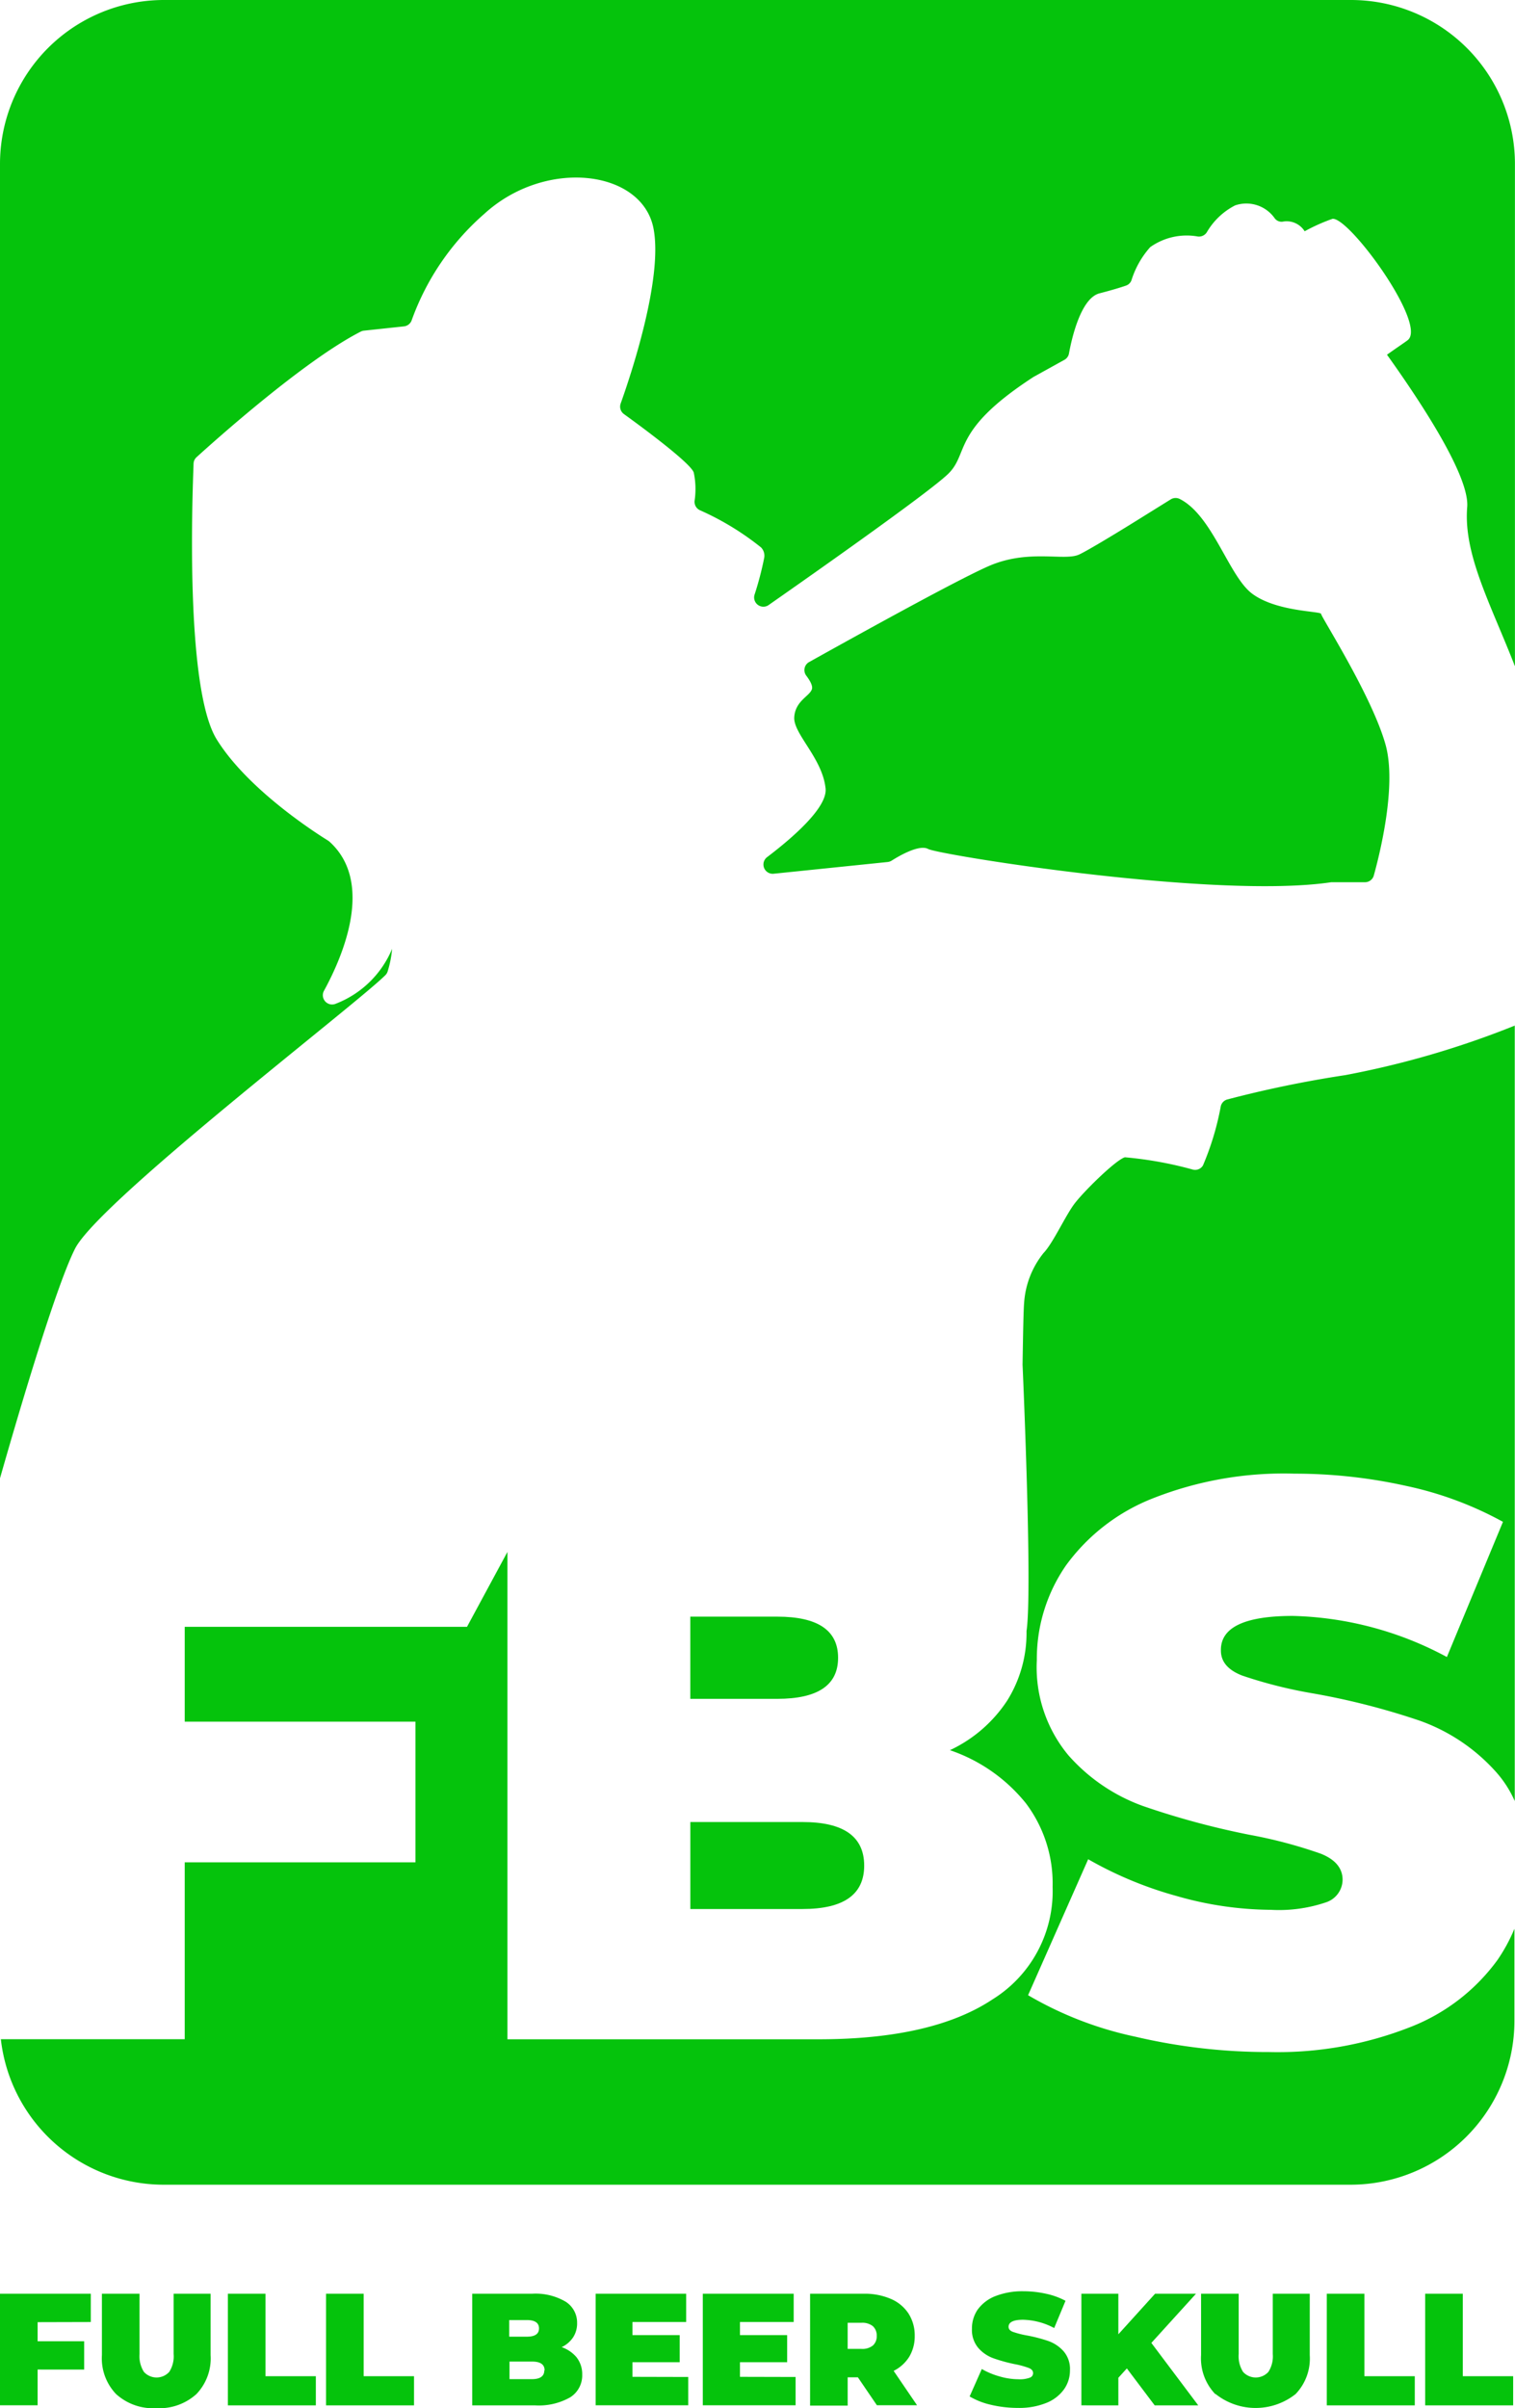 <svg xmlns="http://www.w3.org/2000/svg" width="118.469" height="188.294" viewBox="0 0 118.469 188.294">
  <g id="Group_53" data-name="Group 53" transform="translate(-67 -38)">
    <g id="FBS_-_LOGO" data-name="FBS - LOGO" transform="translate(67 38)">
      <path id="Path_1" data-name="Path 1" d="M28.722,347.953v1.493h3.639v2.212H28.722v2.793H25.78V345.73h7.1v2.212Z" transform="translate(-25.78 -166.393)" fill="#05c30c"/>
      <path id="Path_2" data-name="Path 2" d="M41.289,353.572a4.032,4.032,0,0,1-1.106-3.042v-4.8h2.942v4.717a2.284,2.284,0,0,0,.343,1.394,1.338,1.338,0,0,0,1.98,0,2.245,2.245,0,0,0,.343-1.394V345.73h2.892v4.8a4.032,4.032,0,0,1-1.106,3.042,4.319,4.319,0,0,1-3.13,1.106,4.314,4.314,0,0,1-3.158-1.106Z" transform="translate(-32.214 -166.393)" fill="#05c30c"/>
      <path id="Path_3" data-name="Path 3" d="M58,345.73h2.942v6.449H64.88v2.279H58Z" transform="translate(-40.181 -166.393)" fill="#05c30c"/>
      <path id="Path_4" data-name="Path 4" d="M71.88,345.73h2.942v6.449H78.76v2.279H71.88Z" transform="translate(-46.384 -166.393)" fill="#05c30c"/>
      <path id="Path_5" data-name="Path 5" d="M100.73,350.722a2.113,2.113,0,0,1,.42,1.322,2.019,2.019,0,0,1-.946,1.781,4.977,4.977,0,0,1-2.765.625H92.55v-8.727h4.673a4.624,4.624,0,0,1,2.638.625,1.936,1.936,0,0,1,.89,1.659,1.991,1.991,0,0,1-.3,1.106,2.212,2.212,0,0,1-.907.785,2.655,2.655,0,0,1,1.189.824Zm-5.287-2.942v1.3h1.372c.642,0,.957-.216.957-.647s-.315-.653-.957-.653Zm2.765,3.932c0-.459-.326-.686-.973-.686h-1.77V352.4h1.759c.636,0,.962-.232.962-.686Z" transform="translate(-55.623 -166.385)" fill="#05c30c"/>
      <path id="Path_6" data-name="Path 6" d="M117.239,352.239v2.212H110V345.73h7.079v2.212h-4.2v1.023h3.694v2.118h-3.694v1.145Z" transform="translate(-63.422 -166.393)" fill="#05c30c"/>
      <path id="Path_7" data-name="Path 7" d="M132.406,352.239v2.212H125.15V345.73h7.107v2.212h-4.2v1.023h3.689v2.118h-3.689v1.145Z" transform="translate(-70.193 -166.393)" fill="#05c30c"/>
      <path id="Path_8" data-name="Path 8" d="M144.059,352.266h-.8v2.212H140.32v-8.749h4.2a5.149,5.149,0,0,1,2.107.4,3.1,3.1,0,0,1,1.388,1.145,3.152,3.152,0,0,1,.487,1.748,3.092,3.092,0,0,1-.426,1.632,3.025,3.025,0,0,1-1.222,1.106l1.831,2.688h-3.141Zm1.172-4a1.316,1.316,0,0,0-.9-.265h-1.073v2.041h1.073a1.316,1.316,0,0,0,.9-.265.957.957,0,0,0,.3-.752A.974.974,0,0,0,145.231,348.268Z" transform="translate(-76.974 -166.392)" fill="#05c30c"/>
      <path id="Path_9" data-name="Path 9" d="M164.572,354.261a5.747,5.747,0,0,1-1.692-.658l.951-2.146a5.857,5.857,0,0,0,1.394.581,5.326,5.326,0,0,0,1.482.221,2.212,2.212,0,0,0,.874-.122.37.37,0,0,0,.26-.354c0-.183-.111-.321-.343-.409a6.681,6.681,0,0,0-1.106-.3,12.63,12.63,0,0,1-1.659-.459,2.843,2.843,0,0,1-1.172-.8,2.168,2.168,0,0,1-.5-1.5,2.6,2.6,0,0,1,.437-1.488,3.1,3.1,0,0,1,1.377-1.062,5.808,5.808,0,0,1,2.212-.387,8.212,8.212,0,0,1,1.764.194,5.716,5.716,0,0,1,1.526.553l-.885,2.129a5.42,5.42,0,0,0-2.433-.647c-.752,0-1.134.183-1.134.553,0,.177.116.31.337.393a7.076,7.076,0,0,0,1.106.282,12.021,12.021,0,0,1,1.659.431,2.9,2.9,0,0,1,1.189.791,2.118,2.118,0,0,1,.509,1.5,2.538,2.538,0,0,1-.465,1.488,3.113,3.113,0,0,1-1.377,1.062,5.653,5.653,0,0,1-2.212.393,9.236,9.236,0,0,1-2.1-.238Z" transform="translate(-87.057 -166.235)" fill="#05c30c"/>
      <path id="Path_10" data-name="Path 10" d="M182.236,351.57l-.664.73v2.157H178.68V345.73h2.892V348.9l2.87-3.169h3.2l-3.49,3.844,3.667,4.883h-3.407Z" transform="translate(-94.119 -166.393)" fill="#05c30c"/>
      <path id="Path_11" data-name="Path 11" d="M196.7,353.572a4.032,4.032,0,0,1-1.106-3.042v-4.8h2.942v4.717a2.284,2.284,0,0,0,.343,1.394,1.338,1.338,0,0,0,1.98,0,2.245,2.245,0,0,0,.343-1.394V345.73h2.892v4.8a4.009,4.009,0,0,1-1.106,3.042,5.033,5.033,0,0,1-6.255,0Z" transform="translate(-101.674 -166.393)" fill="#05c30c"/>
      <path id="Path_12" data-name="Path 12" d="M213.38,345.73h2.942v6.449h3.938v2.279h-6.88Z" transform="translate(-109.628 -166.393)" fill="#05c30c"/>
      <path id="Path_13" data-name="Path 13" d="M227.29,345.73h2.942v6.449h3.938v2.279h-6.88Z" transform="translate(-115.845 -166.393)" fill="#05c30c"/>
      <path id="Path_14" data-name="Path 14" d="M123.39,285.847h8.777q4.823,0,4.817-3.4t-4.817-3.4H123.39Z" transform="translate(-69.407 -136.59)" fill="#05c30c"/>
      <path id="Path_15" data-name="Path 15" d="M142.931,239.508a15.272,15.272,0,0,1-6.83,5.248,28.347,28.347,0,0,1-11.028,1.947A45.4,45.4,0,0,1,114.6,245.5a28,28,0,0,1-8.373-3.241l4.7-10.63a29.787,29.787,0,0,0,6.919,2.876,27.125,27.125,0,0,0,7.356,1.078,11.444,11.444,0,0,0,4.325-.586,1.88,1.88,0,0,0,1.294-1.759q0-1.36-1.7-2.041a36.7,36.7,0,0,0-5.591-1.482,63.052,63.052,0,0,1-8.34-2.256,14.181,14.181,0,0,1-5.807-3.954,10.757,10.757,0,0,1-2.472-7.444,12.842,12.842,0,0,1,2.284-7.411,15.307,15.307,0,0,1,6.83-5.254,27.841,27.841,0,0,1,11.028-1.914,40.136,40.136,0,0,1,8.738.957,27.57,27.57,0,0,1,7.571,2.81l-4.386,10.569a26.728,26.728,0,0,0-12.051-3.213q-5.685.005-5.619,2.715,0,1.3,1.659,1.947a35.8,35.8,0,0,0,5.53,1.394,56.412,56.412,0,0,1,8.34,2.129,14.517,14.517,0,0,1,5.9,3.921,8.656,8.656,0,0,1,1.549,2.373V166.45a70.479,70.479,0,0,1-13.246,3.871,88.859,88.859,0,0,0-9.247,1.908.719.719,0,0,0-.5.553,21.813,21.813,0,0,1-1.388,4.6.713.713,0,0,1-.791.326,29.639,29.639,0,0,0-5.315-.962c-.708.2-3.252,2.7-3.965,3.661s-1.659,3.053-2.389,3.816a6.941,6.941,0,0,0-1.526,3.916c-.05.553-.083,2.494-.122,4.812h0s.791,17.653.31,20.844a9.955,9.955,0,0,1-1.515,5.436,10.861,10.861,0,0,1-4.474,3.871,12.985,12.985,0,0,1,5.929,4.137,10.408,10.408,0,0,1,2.1,6.548,9.955,9.955,0,0,1-4.7,8.8q-4.7,3.119-13.594,3.119H65.515V207.6l-3.163,5.857H40.279v7.416H58.32V231.87H40.279V245.7H25.9a12.82,12.82,0,0,0,12.72,11.376h92.818a12.82,12.82,0,0,0,12.82-12.82v-7.19A13.31,13.31,0,0,1,142.931,239.508Z" transform="translate(-25.834 -86.263)" fill="#05c30c"/>
      <path id="Path_16" data-name="Path 16" d="M31.62,119.145c1.692-3.589,21.934-19.086,24.29-21.436a.7.7,0,0,0,.183-.3,8.3,8.3,0,0,0,.348-1.764,7.823,7.823,0,0,1-4.424,4.3.724.724,0,0,1-.907-1.012c1.515-2.765,3.949-8.511.42-11.68l-.116-.083c-.636-.393-6.194-3.871-8.688-7.9S40.834,60.03,40.917,57.707a.708.708,0,0,1,.232-.5c1.344-1.222,8.412-7.56,12.836-9.817a.68.68,0,0,1,.254-.077l3.147-.337a.724.724,0,0,0,.592-.492,19.993,19.993,0,0,1,5.669-8.3c4.784-4.375,12.311-3.457,13.229,1.106.785,3.949-1.831,11.68-2.566,13.732a.719.719,0,0,0,.26.813c1.327.957,5.2,3.811,5.459,4.568a6.227,6.227,0,0,1,.066,2.212.725.725,0,0,0,.4.73,21.656,21.656,0,0,1,4.795,2.915.924.924,0,0,1,.243.841,25.181,25.181,0,0,1-.736,2.815.724.724,0,0,0,.5.957.713.713,0,0,0,.586-.105c1.842-1.289,12.587-8.8,14.075-10.292,1.626-1.626.21-3.351,6.587-7.51l.05-.033,2.417-1.338a.708.708,0,0,0,.359-.5c.194-1.062.9-4.319,2.389-4.7,1.067-.277,1.714-.481,2.057-.6a.7.7,0,0,0,.442-.426,7.03,7.03,0,0,1,1.466-2.588,4.933,4.933,0,0,1,3.656-.841.725.725,0,0,0,.769-.321,5.418,5.418,0,0,1,2.212-2.1,2.71,2.71,0,0,1,3.08.984.664.664,0,0,0,.7.277,1.659,1.659,0,0,1,1.659.763,14.377,14.377,0,0,1,2.174-.973c1.305-.16,7.444,8.257,5.884,9.485-.216.171-.8.553-1.62,1.139,2.627,3.672,6.471,9.49,6.272,11.913-.3,3.661,1.781,7.477,3.661,12.261,0,.055.05.116.072.177V34.28a12.82,12.82,0,0,0-12.82-12.82H38.622A12.82,12.82,0,0,0,25.78,34.3v102.74C26.853,133.27,30.027,122.331,31.62,119.145Z" transform="translate(-25.78 -21.46)" fill="#05c30c"/>
      <path id="Path_17" data-name="Path 17" d="M134.943,253.223q0-3.213-4.756-3.213h-6.8v6.426h6.8Q134.949,256.436,134.943,253.223Z" transform="translate(-69.407 -123.611)" fill="#05c30c"/>
      <path id="Path_18" data-name="Path 18" d="M143.758,120.21c.487-.31,2.129-1.294,2.843-.907.835.459,22.5,3.954,31.524,2.6h2.627a.714.714,0,0,0,.7-.525c.47-1.692,1.808-7.051.918-10.231-1.067-3.816-5.038-9.994-5.038-10.22s-3.506-.155-5.414-1.6c-1.814-1.383-3.075-6.084-5.63-7.383a.725.725,0,0,0-.719.028l-2.765,1.72h0c-1.781,1.106-3.783,2.306-4.38,2.583-1.145.553-3.965-.459-7.1.918-2.644,1.156-11.387,6.023-14.036,7.5a.719.719,0,0,0-.21,1.067c.265.354.514.769.437,1.04-.155.553-1.311.913-1.383,2.212s2.212,3.2,2.45,5.569c.144,1.477-2.538,3.816-4.579,5.365a.725.725,0,0,0,.514,1.294l8.926-.918A.763.763,0,0,0,143.758,120.21Z" transform="translate(-74.024 -52.926)" fill="#05c30c"/>
    </g>
  </g>
</svg>
